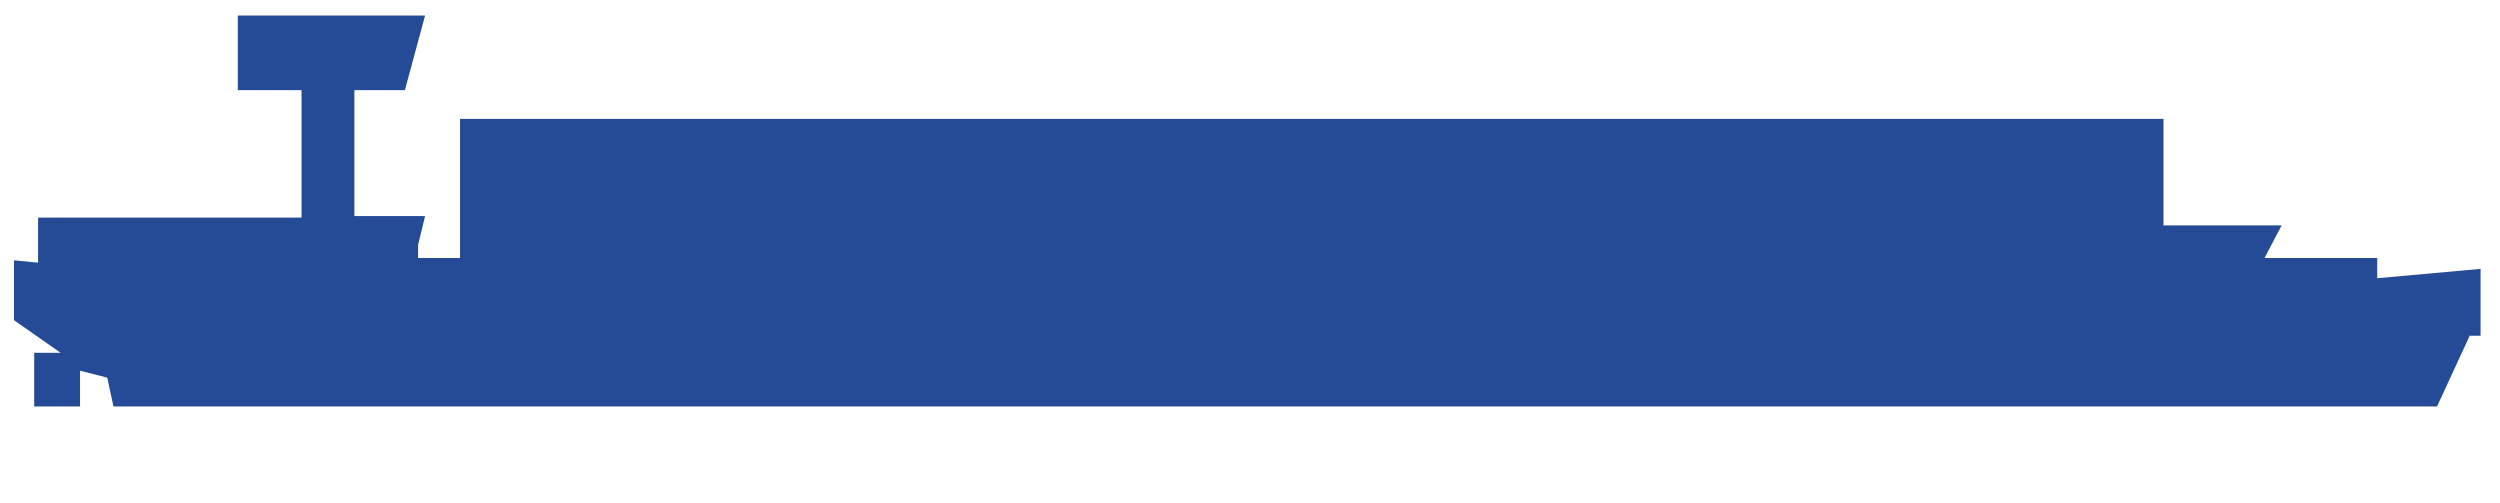 <?xml version="1.0" encoding="UTF-8"?>
<svg xmlns="http://www.w3.org/2000/svg" xmlns:xlink="http://www.w3.org/1999/xlink" version="1.1" id="Ebene_1" x="0px" y="0px" viewBox="0 0 321.7 64.7" style="enable-background:new 0 0 321.7 64.7;" xml:space="preserve"> <style type="text/css"> .st0{fill:#254A96;} </style> <polygon class="st0" points="305.9,33.2 291.4,33.2 293.6,29 278.4,29 278.4,15.3 59.2,15.3 59.2,33.2 53.8,33.2 53.8,31.5 54.7,27.8 45.6,27.8 45.6,11.6 52.1,11.6 54.7,2 30.6,2 30.6,11.6 38.8,11.6 38.8,28 7.8,28 4.9,28 4.9,33.8 1.8,33.5 1.8,41.2 7.8,45.4 4.4,45.4 4.4,52.3 10.3,52.3 10.3,47.7 13.8,48.6 14.6,52.3 313.6,52.3 317.8,43.2 319.2,43.2 319.2,34.6 305.9,35.8 "></polygon> </svg>
